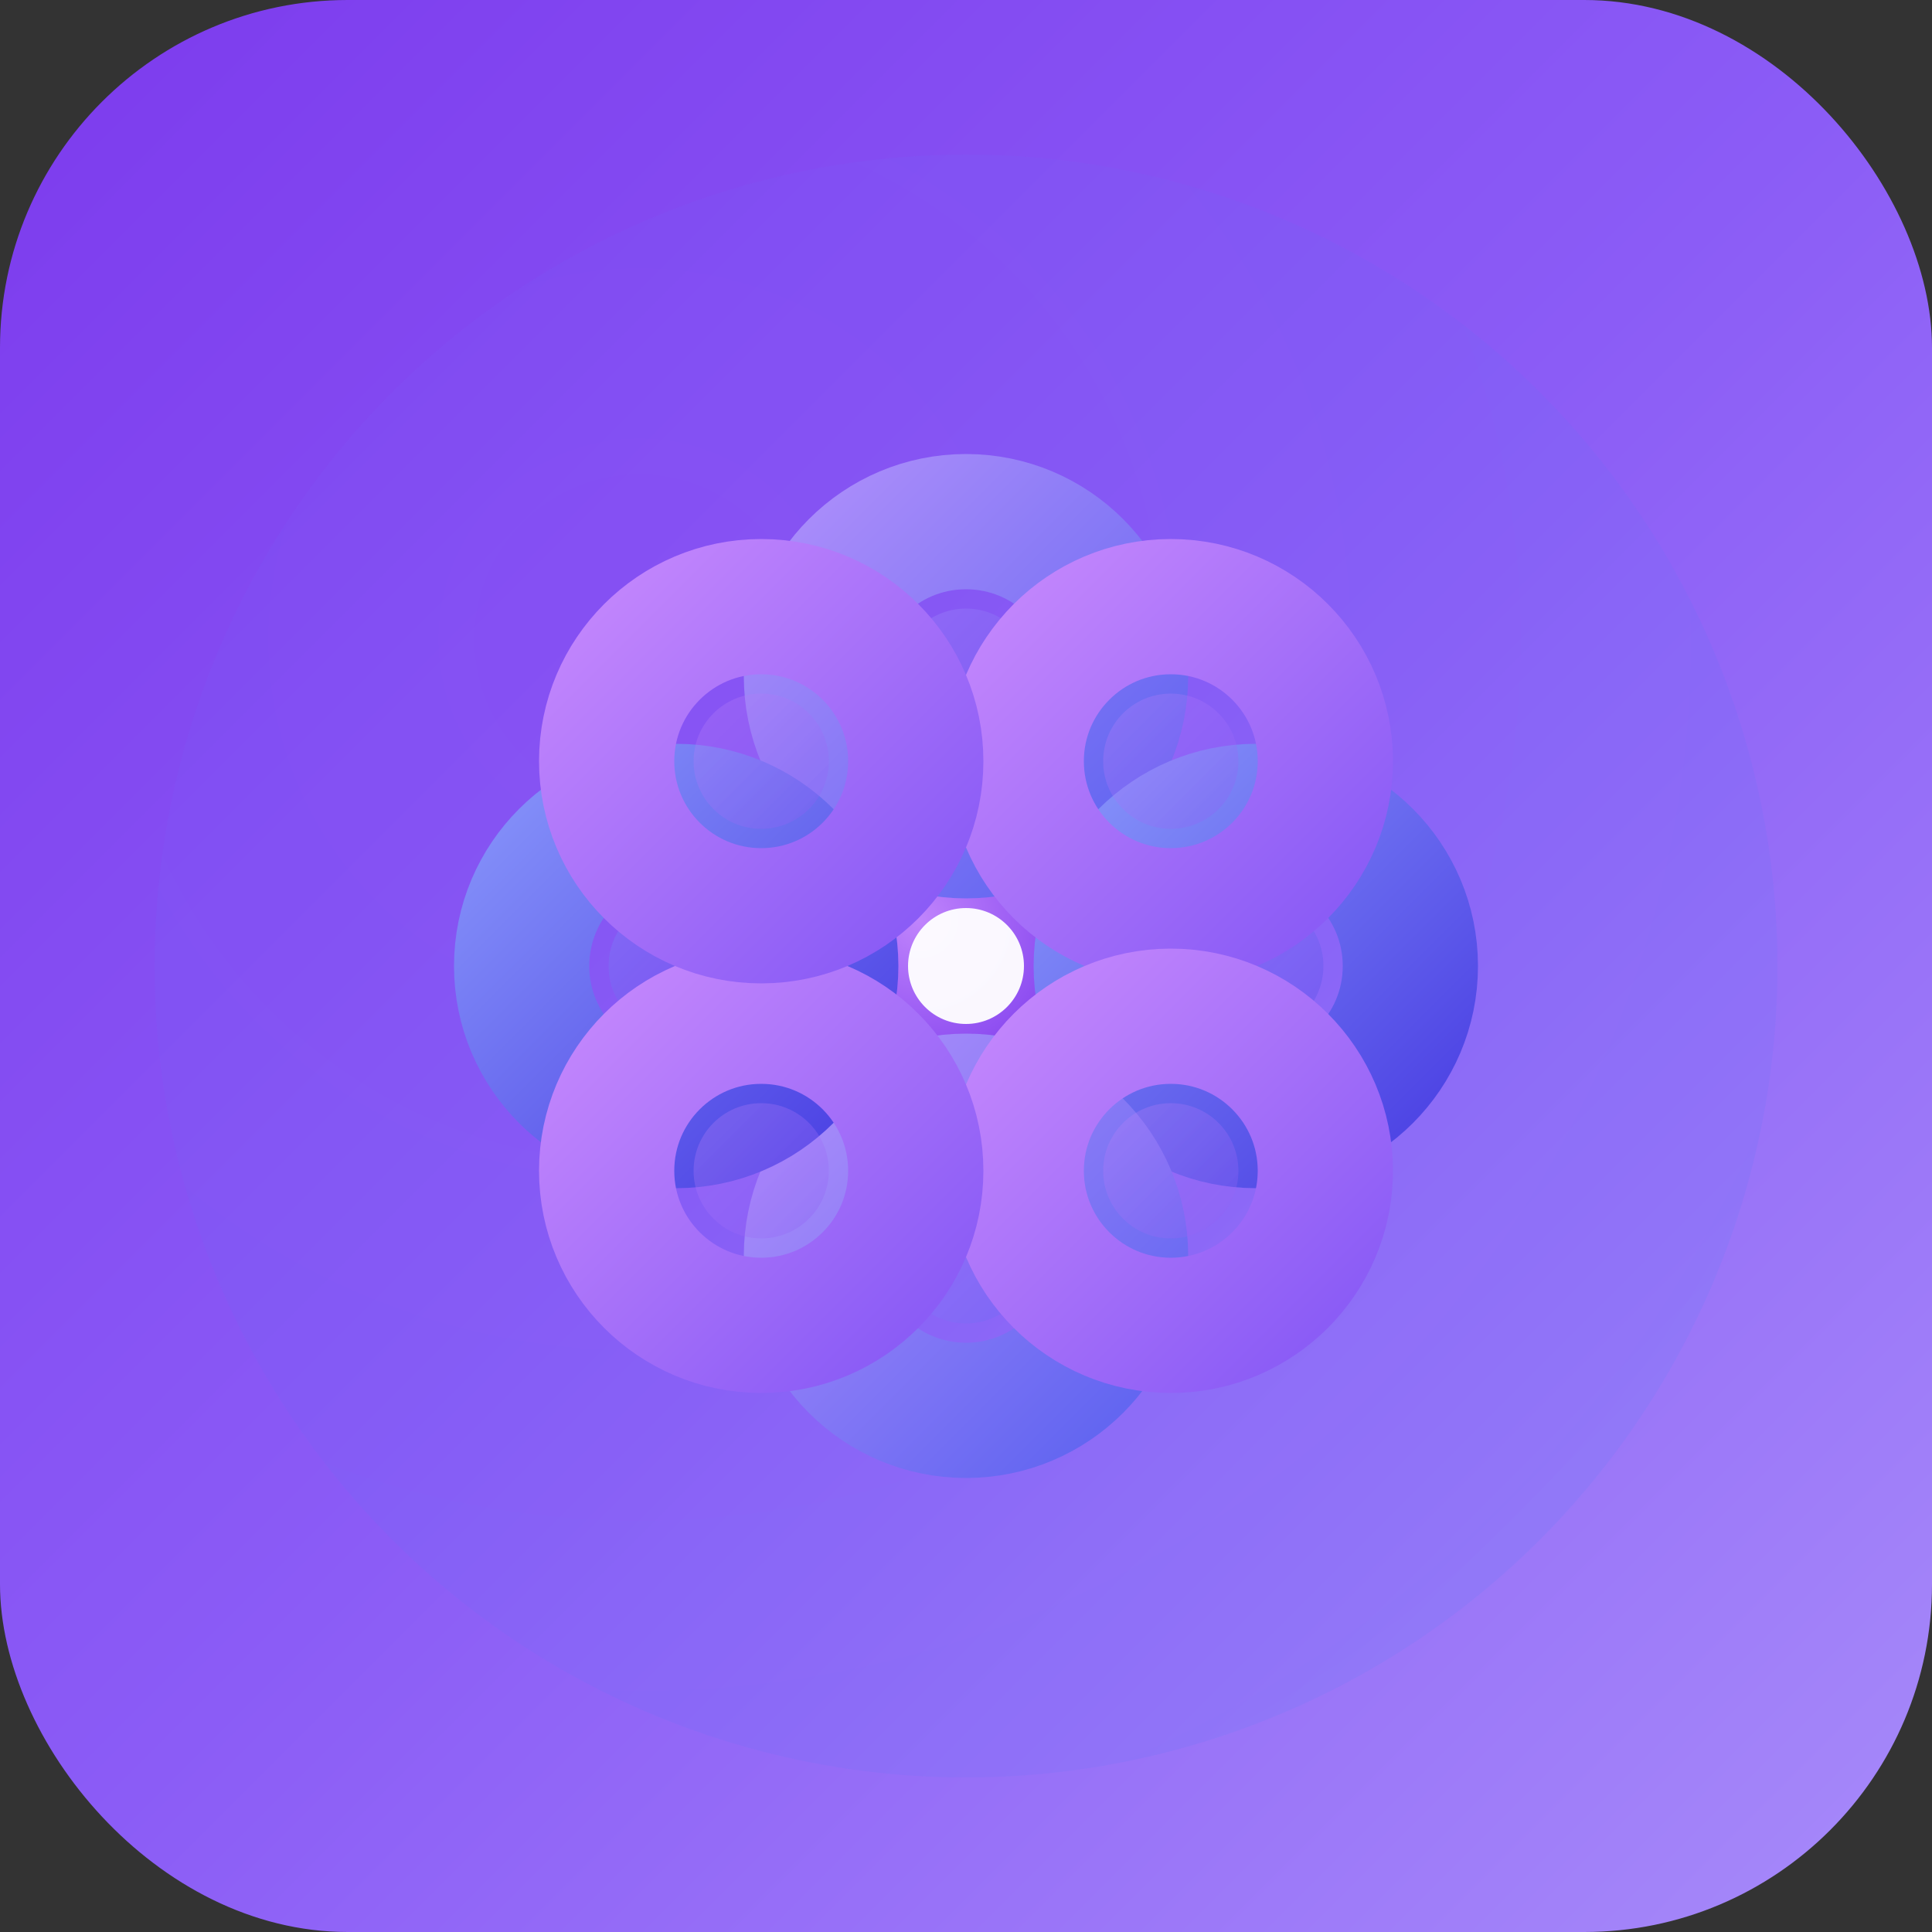 <?xml version="1.0" encoding="UTF-8"?>
<svg width="32" height="32" viewBox="0 0 100 100" fill="none" xmlns="http://www.w3.org/2000/svg">
  <rect x="0" y="0" width="100" height="100" fill="#333333" stroke="none"/>
  <!-- Solid background for tab visibility -->
  <rect width="100" height="100" rx="18" fill="url(#faviconBg)"/>

  <!-- Background neural glow (subtle) -->
  <circle cx="50" cy="50" r="42" fill="url(#neuralGlow)" opacity="0.12"/>

  <!-- Connection lines between nodes (bolder for small sizes) -->
  <g stroke-linecap="round" opacity="0.7">
    <!-- Primary cross connections -->
    <line x1="50" y1="40" x2="50" y2="46" stroke="url(#connectionGrad)" stroke-width="4"/>
    <line x1="60" y1="50" x2="54" y2="50" stroke="url(#connectionGrad)" stroke-width="4"/>
    <line x1="50" y1="60" x2="50" y2="54" stroke="url(#connectionGrad)" stroke-width="4"/>
    <line x1="40" y1="50" x2="46" y2="50" stroke="url(#connectionGrad)" stroke-width="4"/>

    <!-- Diagonal connections -->
    <line x1="55" y1="45" x2="52.2" y2="47.8" stroke="url(#connectionGrad)" stroke-width="3.5"/>
    <line x1="55" y1="55" x2="52.2" y2="52.2" stroke="url(#connectionGrad)" stroke-width="3.5"/>
    <line x1="45" y1="55" x2="47.8" y2="52.2" stroke="url(#connectionGrad)" stroke-width="3.5"/>
    <line x1="45" y1="45" x2="47.8" y2="47.8" stroke="url(#connectionGrad)" stroke-width="3.5"/>
  </g>

  <!-- Central hub (slightly larger for clarity) -->
  <circle cx="50" cy="50" r="6" fill="url(#centralGradient)"/>
  <circle cx="50" cy="50" r="3" fill="white" opacity="0.95"/>

  <!-- Inner ring - larger circles (thicker strokes, slightly larger radii) -->
  <circle cx="50" cy="35" r="8" fill="none" stroke="url(#nodeGradient1)" stroke-width="7"/>
  <circle cx="50" cy="35" r="3.5" fill="url(#nodeGradient1)" opacity="0.35"/>

  <circle cx="65" cy="50" r="8" fill="none" stroke="url(#nodeGradient2)" stroke-width="7"/>
  <circle cx="65" cy="50" r="3.5" fill="url(#nodeGradient2)" opacity="0.35"/>

  <circle cx="50" cy="65" r="8" fill="none" stroke="url(#nodeGradient1)" stroke-width="7"/>
  <circle cx="50" cy="65" r="3.5" fill="url(#nodeGradient1)" opacity="0.35"/>

  <circle cx="35" cy="50" r="8" fill="none" stroke="url(#nodeGradient2)" stroke-width="7"/>
  <circle cx="35" cy="50" r="3.5" fill="url(#nodeGradient2)" opacity="0.35"/>

  <!-- Diagonal inner ring (same style) -->
  <circle cx="60.6" cy="39.4" r="8" fill="none" stroke="url(#nodeGradient3)" stroke-width="7"/>
  <circle cx="60.6" cy="39.4" r="3.5" fill="url(#nodeGradient3)" opacity="0.3"/>

  <circle cx="60.6" cy="60.6" r="8" fill="none" stroke="url(#nodeGradient3)" stroke-width="7"/>
  <circle cx="60.6" cy="60.6" r="3.5" fill="url(#nodeGradient3)" opacity="0.3"/>

  <circle cx="39.4" cy="60.6" r="8" fill="none" stroke="url(#nodeGradient3)" stroke-width="7"/>
  <circle cx="39.4" cy="60.6" r="3.5" fill="url(#nodeGradient3)" opacity="0.3"/>

  <circle cx="39.4" cy="39.4" r="8" fill="none" stroke="url(#nodeGradient3)" stroke-width="7"/>
  <circle cx="39.4" cy="39.4" r="3.5" fill="url(#nodeGradient3)" opacity="0.3"/>

  <!-- Gradients -->
  <defs>
    <!-- Background for favicon -->
    <linearGradient id="faviconBg" x1="0%" y1="0%" x2="100%" y2="100%">
      <stop offset="0%" stop-color="#7C3AED"/>
      <stop offset="50%" stop-color="#8B5CF6"/>
      <stop offset="100%" stop-color="#A78BFA"/>
    </linearGradient>

    <!-- Neural background glow -->
    <radialGradient id="neuralGlow" cx="0.3" cy="0.3" r="1">
      <stop offset="0%" stop-color="#8B5CF6"/>
      <stop offset="100%" stop-color="#3B82F6"/>
    </radialGradient>

    <!-- Central hub gradient -->
    <radialGradient id="centralGradient" cx="0.3" cy="0.3" r="0.8">
      <stop offset="0%" stop-color="#C084FC"/>
      <stop offset="100%" stop-color="#7C3AED"/>
    </radialGradient>

    <!-- Node gradients -->
    <linearGradient id="nodeGradient1" x1="0%" y1="0%" x2="100%" y2="100%">
      <stop offset="0%" stop-color="#A78BFA"/>
      <stop offset="100%" stop-color="#6366F1"/>
    </linearGradient>

    <linearGradient id="nodeGradient2" x1="0%" y1="0%" x2="100%" y2="100%">
      <stop offset="0%" stop-color="#818CF8"/>
      <stop offset="100%" stop-color="#4F46E5"/>
    </linearGradient>

    <linearGradient id="nodeGradient3" x1="0%" y1="0%" x2="100%" y2="100%">
      <stop offset="0%" stop-color="#C084FC"/>
      <stop offset="100%" stop-color="#8B5CF6"/>
    </linearGradient>

    <!-- Connection gradient -->
    <linearGradient id="connectionGrad" x1="0%" y1="0%" x2="100%" y2="100%">
      <stop offset="0%" stop-color="#A78BFA"/>
      <stop offset="100%" stop-color="#C084FC"/>
    </linearGradient>
  </defs>
</svg>
